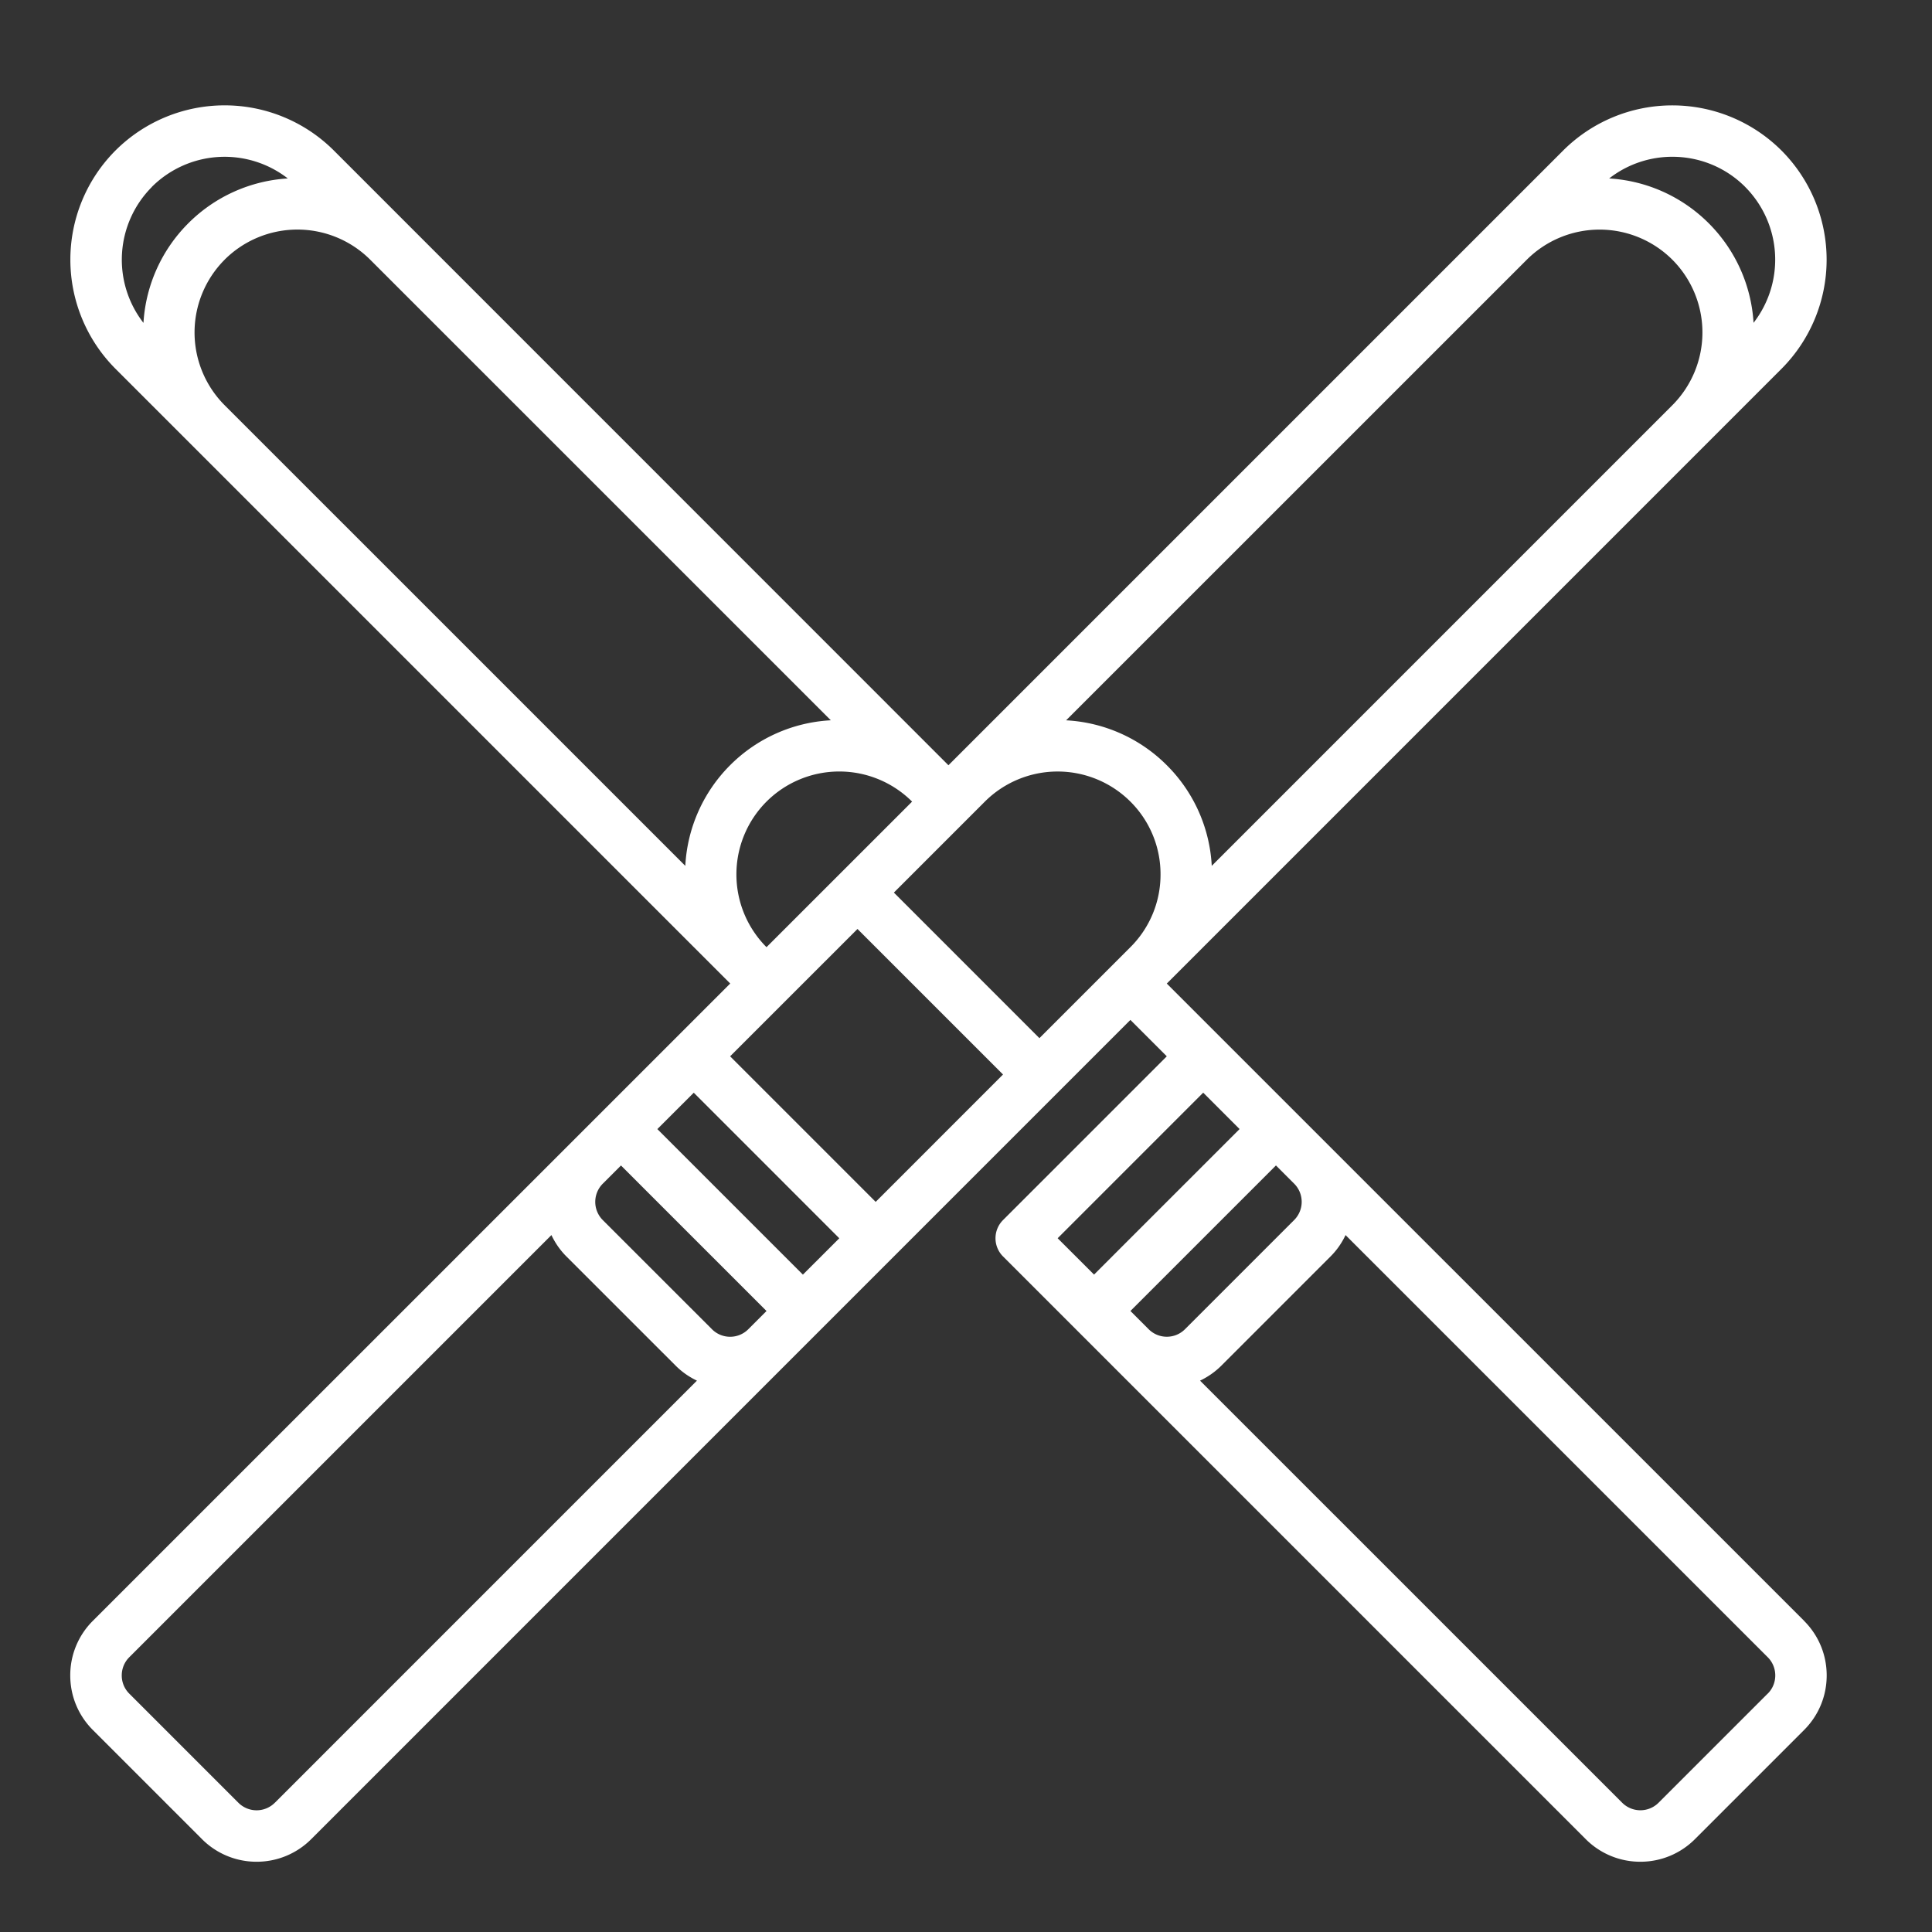 <?xml version="1.0" encoding="UTF-8"?> <svg xmlns="http://www.w3.org/2000/svg" width="55" height="55" viewBox="0 0 55 55"><rect x="0" y="0" width="55" height="55" fill="#333333" stroke="none"/><path d="M51.36 46.142 33.216 28l17.499-17.5a4.4 4.4 0 0 0 0-6.215 4.4 4.4 0 0 0-6.215 0L27 21.785 9.503 4.284a4.4 4.4 0 0 0-6.215 0 4.4 4.4 0 0 0 0 6.215l17.5 17.5L2.643 46.142A2.183 2.183 0 0 0 2 47.696c0 .587.229 1.139.644 1.554l3.107 3.107A2.19 2.19 0 0 0 7.305 53a2.19 2.19 0 0 0 1.554-.643L32.18 29.035l1.036 1.036-4.662 4.662a.732.732 0 0 0 0 1.035l16.59 16.59a2.19 2.19 0 0 0 1.553.642 2.19 2.19 0 0 0 1.554-.643l3.107-3.107c.415-.415.644-.967.644-1.554 0-.587-.229-1.139-.644-1.554zM21.303 37.84a.728.728 0 0 1-.518.215.727.727 0 0 1-.517-.215l-3.108-3.107a.733.733 0 0 1 0-1.036l.518-.518 4.143 4.143-.518.518zm-2.59-5.697 1.037-1.036 4.143 4.144-1.036 1.035-4.143-4.143zm2.072-2.072 3.626-3.625 4.143 4.143-3.625 3.626-4.144-4.144zm5.18-7.25-4.144 4.143a2.933 2.933 0 0 1 0-4.144 2.933 2.933 0 0 1 4.144 0zm-.518 2.589 2.59-2.59a2.933 2.933 0 0 1 4.143 0 2.91 2.91 0 0 1 .858 2.072 2.91 2.91 0 0 1-.858 2.072l-2.59 2.59-4.143-4.144zm9.049-.762a4.363 4.363 0 0 0-1.28-2.864 4.377 4.377 0 0 0-2.866-1.278L43.465 7.393a2.933 2.933 0 0 1 4.143 0 2.933 2.933 0 0 1 0 4.143L34.497 24.648zM49.68 5.32a2.934 2.934 0 0 1 .24 3.87 4.376 4.376 0 0 0-1.276-2.834A4.376 4.376 0 0 0 45.81 5.08a2.923 2.923 0 0 1 1.8-.617c.75 0 1.5.286 2.071.857zm-45.357 0a2.933 2.933 0 0 1 3.87-.24A4.376 4.376 0 0 0 5.36 6.357a4.376 4.376 0 0 0-1.276 2.835 2.934 2.934 0 0 1 .24-3.87zm2.072 2.072a2.933 2.933 0 0 1 4.143 0l13.114 13.113a4.377 4.377 0 0 0-2.866 1.278 4.377 4.377 0 0 0-1.277 2.866L6.395 11.536a2.933 2.933 0 0 1 0-4.143zm1.428 43.929a.733.733 0 0 1-1.036 0L3.68 48.214a.727.727 0 0 1-.214-.518c0-.196.076-.38.214-.518L15.698 35.16c.104.22.245.427.427.609l3.108 3.107c.179.18.385.322.607.428L7.823 51.322zm29.02-16.59-3.108 3.108a.727.727 0 0 1-.518.215.727.727 0 0 1-.518-.215l-.518-.518 4.143-4.143.518.518a.733.733 0 0 1 0 1.036zm-2.59-3.625 1.035 1.036-4.143 4.143-1.036-1.035 4.144-4.144zm16.07 17.107-3.107 3.107a.733.733 0 0 1-1.036 0L34.163 39.304c.222-.106.428-.249.608-.428l3.107-3.108c.182-.181.323-.388.427-.608l12.019 12.018a.728.728 0 0 1 .214.518c0 .196-.076.38-.214.518z" fill="#FFF" fill-rule="nonzero"></path></svg> 
